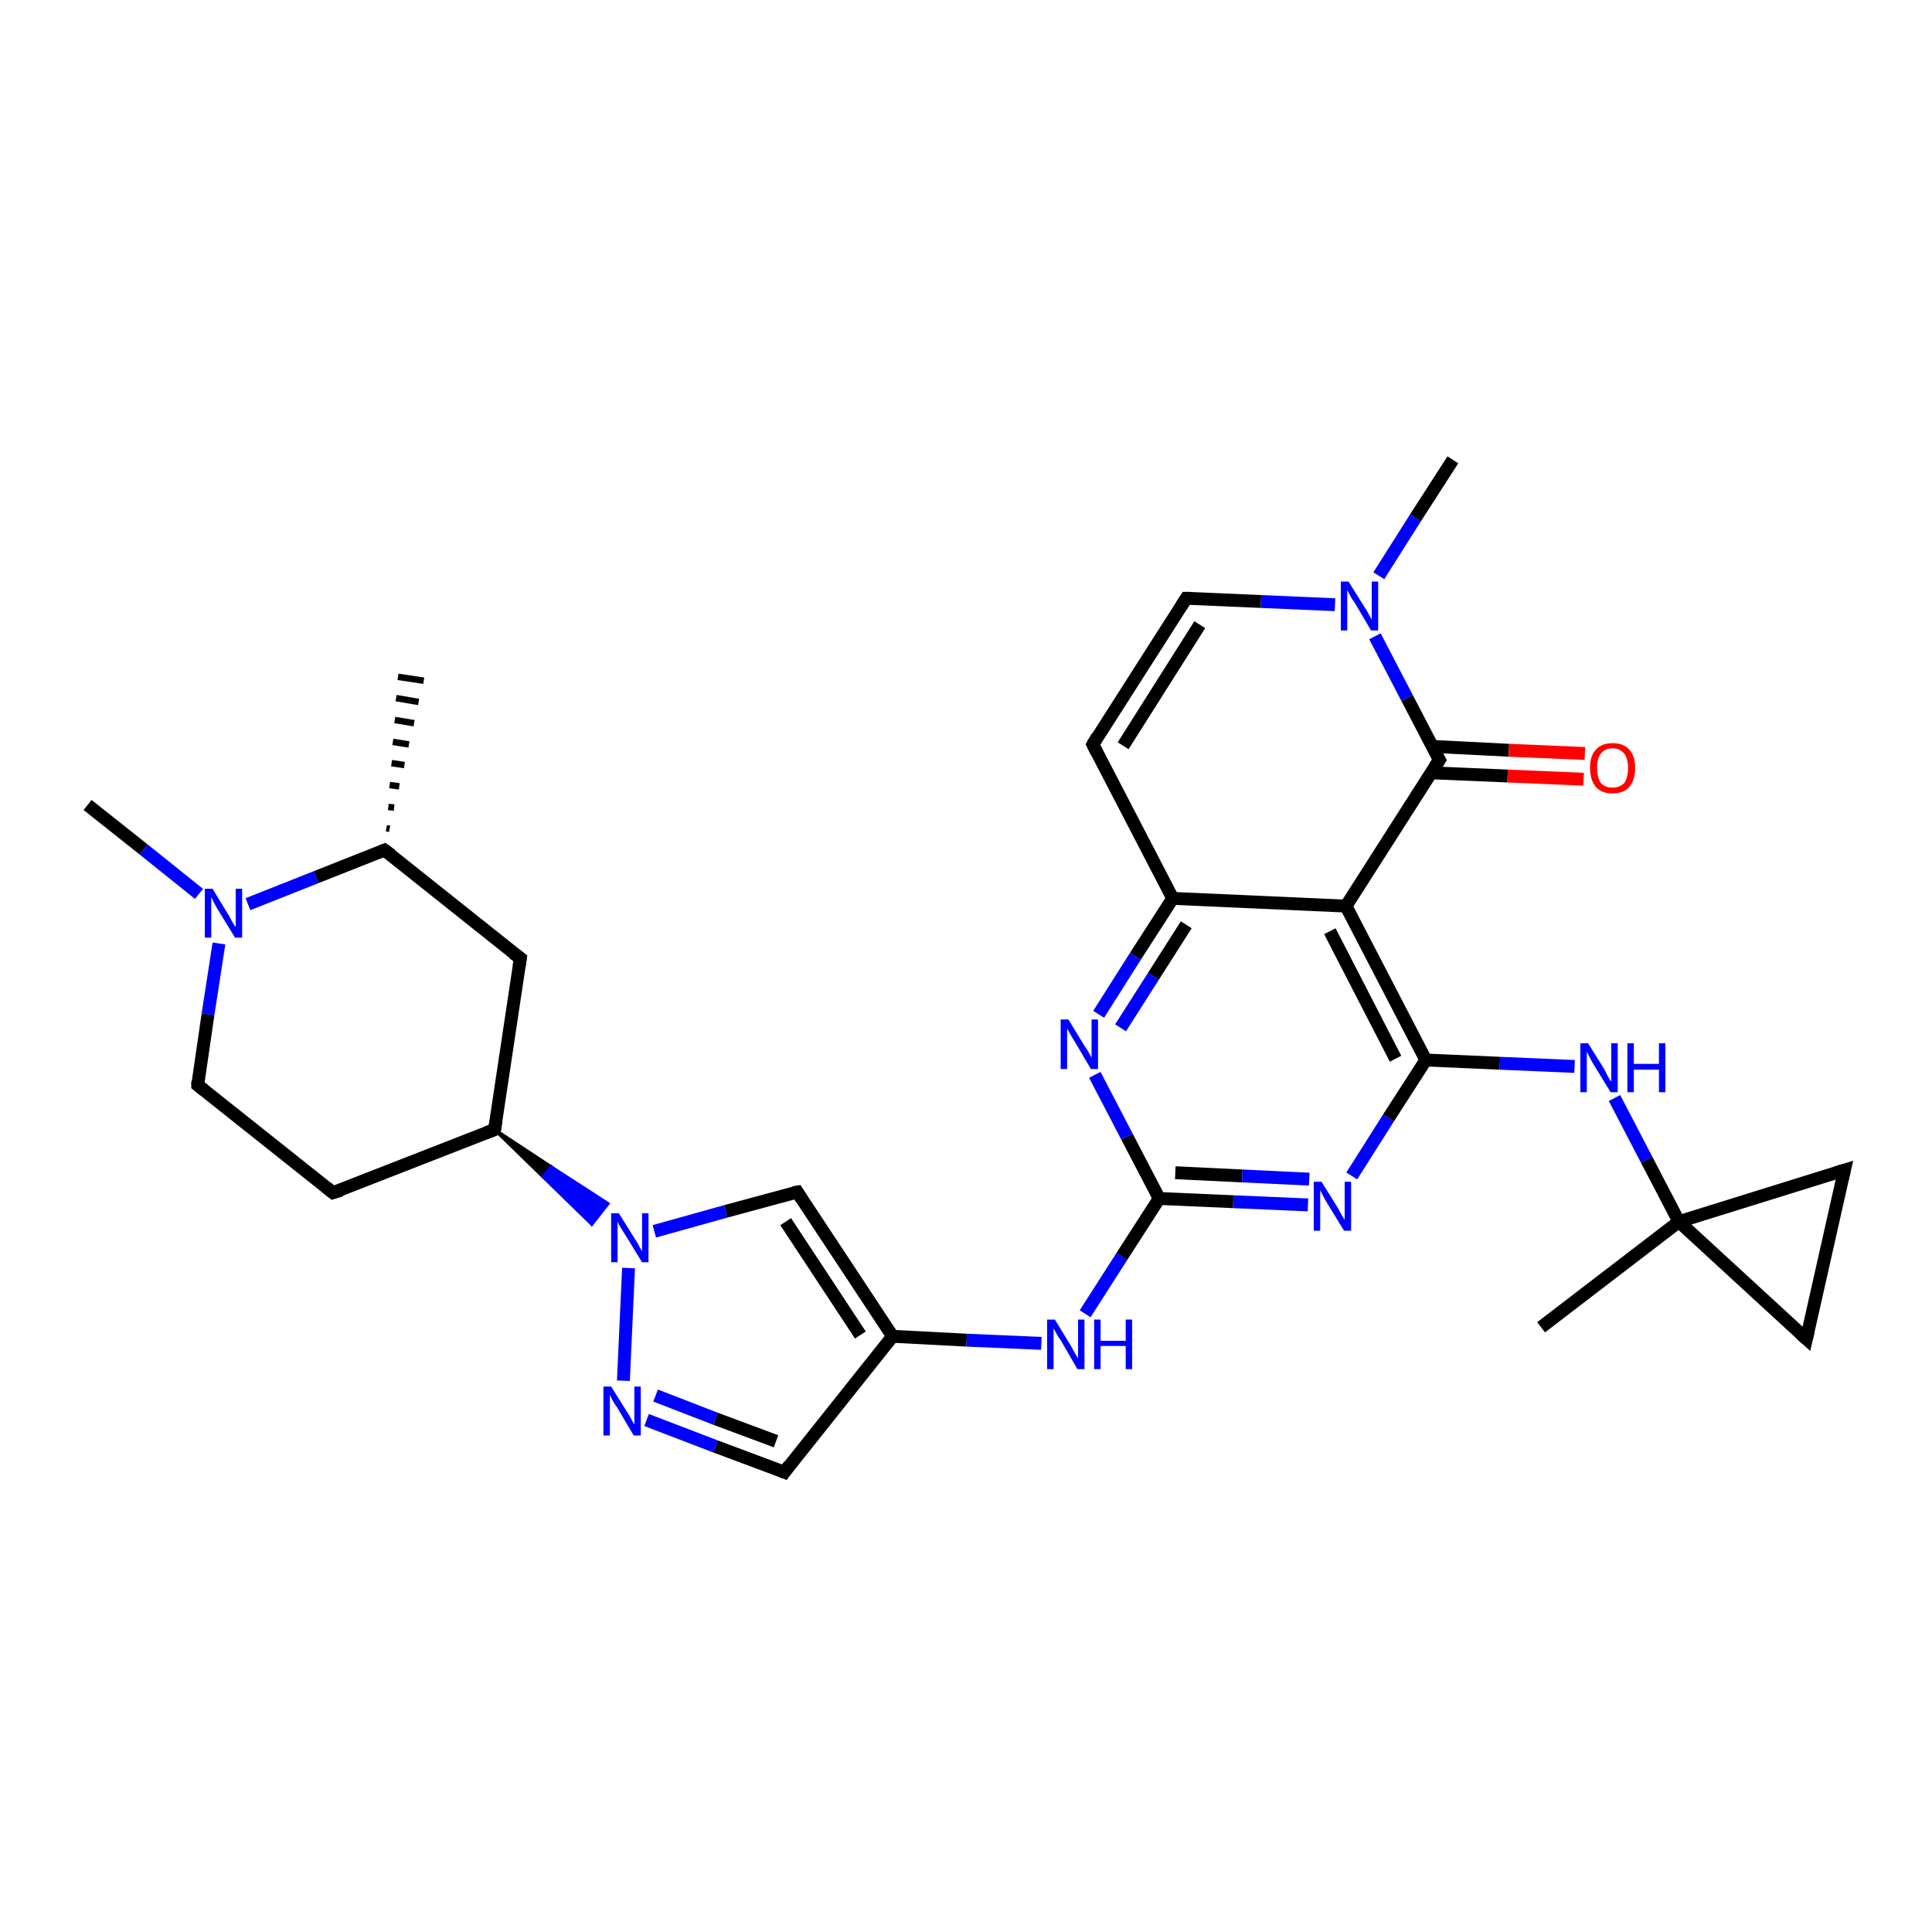 <?xml version='1.0' encoding='iso-8859-1'?>
<svg version='1.1' baseProfile='full'
              xmlns='http://www.w3.org/2000/svg'
                      xmlns:rdkit='http://www.rdkit.org/xml'
                      xmlns:xlink='http://www.w3.org/1999/xlink'
                  xml:space='preserve'
width='300px' height='300px' viewBox='0 0 300 300'>
<!-- END OF HEADER -->
<rect style='opacity:1.0;fill:#FFFFFF;stroke:none' width='300.0' height='300.0' x='0.0' y='0.0'> </rect>
<path class='bond-0 atom-1 atom-0' d='M 60.0,128.6 L 60.5,128.7' style='fill:none;fill-rule:evenodd;stroke:#000000;stroke-width:1.0px;stroke-linecap:butt;stroke-linejoin:miter;stroke-opacity:1' />
<path class='bond-0 atom-1 atom-0' d='M 60.3,125.3 L 61.2,125.4' style='fill:none;fill-rule:evenodd;stroke:#000000;stroke-width:1.0px;stroke-linecap:butt;stroke-linejoin:miter;stroke-opacity:1' />
<path class='bond-0 atom-1 atom-0' d='M 60.5,121.9 L 62.0,122.1' style='fill:none;fill-rule:evenodd;stroke:#000000;stroke-width:1.0px;stroke-linecap:butt;stroke-linejoin:miter;stroke-opacity:1' />
<path class='bond-0 atom-1 atom-0' d='M 60.8,118.5 L 62.8,118.8' style='fill:none;fill-rule:evenodd;stroke:#000000;stroke-width:1.0px;stroke-linecap:butt;stroke-linejoin:miter;stroke-opacity:1' />
<path class='bond-0 atom-1 atom-0' d='M 61.0,115.2 L 63.5,115.6' style='fill:none;fill-rule:evenodd;stroke:#000000;stroke-width:1.0px;stroke-linecap:butt;stroke-linejoin:miter;stroke-opacity:1' />
<path class='bond-0 atom-1 atom-0' d='M 61.3,111.8 L 64.3,112.3' style='fill:none;fill-rule:evenodd;stroke:#000000;stroke-width:1.0px;stroke-linecap:butt;stroke-linejoin:miter;stroke-opacity:1' />
<path class='bond-0 atom-1 atom-0' d='M 61.5,108.4 L 65.0,109.0' style='fill:none;fill-rule:evenodd;stroke:#000000;stroke-width:1.0px;stroke-linecap:butt;stroke-linejoin:miter;stroke-opacity:1' />
<path class='bond-0 atom-1 atom-0' d='M 61.8,105.1 L 65.8,105.7' style='fill:none;fill-rule:evenodd;stroke:#000000;stroke-width:1.0px;stroke-linecap:butt;stroke-linejoin:miter;stroke-opacity:1' />
<path class='bond-1 atom-1 atom-2' d='M 59.7,132.0 L 80.8,148.8' style='fill:none;fill-rule:evenodd;stroke:#000000;stroke-width:2.0px;stroke-linecap:butt;stroke-linejoin:miter;stroke-opacity:1' />
<path class='bond-2 atom-2 atom-3' d='M 80.8,148.8 L 76.8,175.4' style='fill:none;fill-rule:evenodd;stroke:#000000;stroke-width:2.0px;stroke-linecap:butt;stroke-linejoin:miter;stroke-opacity:1' />
<path class='bond-3 atom-3 atom-4' d='M 76.8,175.4 L 51.7,185.2' style='fill:none;fill-rule:evenodd;stroke:#000000;stroke-width:2.0px;stroke-linecap:butt;stroke-linejoin:miter;stroke-opacity:1' />
<path class='bond-4 atom-4 atom-5' d='M 51.7,185.2 L 30.7,168.5' style='fill:none;fill-rule:evenodd;stroke:#000000;stroke-width:2.0px;stroke-linecap:butt;stroke-linejoin:miter;stroke-opacity:1' />
<path class='bond-5 atom-5 atom-6' d='M 30.7,168.5 L 32.3,157.5' style='fill:none;fill-rule:evenodd;stroke:#000000;stroke-width:2.0px;stroke-linecap:butt;stroke-linejoin:miter;stroke-opacity:1' />
<path class='bond-5 atom-5 atom-6' d='M 32.3,157.5 L 34.0,146.5' style='fill:none;fill-rule:evenodd;stroke:#0000FF;stroke-width:2.0px;stroke-linecap:butt;stroke-linejoin:miter;stroke-opacity:1' />
<path class='bond-6 atom-6 atom-7' d='M 30.9,138.8 L 22.3,131.9' style='fill:none;fill-rule:evenodd;stroke:#0000FF;stroke-width:2.0px;stroke-linecap:butt;stroke-linejoin:miter;stroke-opacity:1' />
<path class='bond-6 atom-6 atom-7' d='M 22.3,131.9 L 13.6,125.0' style='fill:none;fill-rule:evenodd;stroke:#000000;stroke-width:2.0px;stroke-linecap:butt;stroke-linejoin:miter;stroke-opacity:1' />
<path class='bond-7 atom-3 atom-8' d='M 76.8,175.4 L 85.6,181.2 L 84.3,182.7 Z' style='fill:#000000;fill-rule:evenodd;fill-opacity:1;stroke:#000000;stroke-width:0.5px;stroke-linecap:butt;stroke-linejoin:miter;stroke-opacity:1;' />
<path class='bond-7 atom-3 atom-8' d='M 85.6,181.2 L 91.9,190.1 L 94.4,186.9 Z' style='fill:#0000FF;fill-rule:evenodd;fill-opacity:1;stroke:#0000FF;stroke-width:0.5px;stroke-linecap:butt;stroke-linejoin:miter;stroke-opacity:1;' />
<path class='bond-7 atom-3 atom-8' d='M 85.6,181.2 L 84.3,182.7 L 91.9,190.1 Z' style='fill:#0000FF;fill-rule:evenodd;fill-opacity:1;stroke:#0000FF;stroke-width:0.5px;stroke-linecap:butt;stroke-linejoin:miter;stroke-opacity:1;' />
<path class='bond-8 atom-8 atom-9' d='M 101.6,191.2 L 112.7,188.1' style='fill:none;fill-rule:evenodd;stroke:#0000FF;stroke-width:2.0px;stroke-linecap:butt;stroke-linejoin:miter;stroke-opacity:1' />
<path class='bond-8 atom-8 atom-9' d='M 112.7,188.1 L 123.8,185.1' style='fill:none;fill-rule:evenodd;stroke:#000000;stroke-width:2.0px;stroke-linecap:butt;stroke-linejoin:miter;stroke-opacity:1' />
<path class='bond-9 atom-9 atom-10' d='M 123.8,185.1 L 138.6,207.5' style='fill:none;fill-rule:evenodd;stroke:#000000;stroke-width:2.0px;stroke-linecap:butt;stroke-linejoin:miter;stroke-opacity:1' />
<path class='bond-9 atom-9 atom-10' d='M 122.0,189.7 L 133.6,207.3' style='fill:none;fill-rule:evenodd;stroke:#000000;stroke-width:2.0px;stroke-linecap:butt;stroke-linejoin:miter;stroke-opacity:1' />
<path class='bond-10 atom-10 atom-11' d='M 138.6,207.5 L 150.1,208.1' style='fill:none;fill-rule:evenodd;stroke:#000000;stroke-width:2.0px;stroke-linecap:butt;stroke-linejoin:miter;stroke-opacity:1' />
<path class='bond-10 atom-10 atom-11' d='M 150.1,208.1 L 161.7,208.6' style='fill:none;fill-rule:evenodd;stroke:#0000FF;stroke-width:2.0px;stroke-linecap:butt;stroke-linejoin:miter;stroke-opacity:1' />
<path class='bond-11 atom-11 atom-12' d='M 168.5,204.0 L 174.2,195.1' style='fill:none;fill-rule:evenodd;stroke:#0000FF;stroke-width:2.0px;stroke-linecap:butt;stroke-linejoin:miter;stroke-opacity:1' />
<path class='bond-11 atom-11 atom-12' d='M 174.2,195.1 L 180.0,186.1' style='fill:none;fill-rule:evenodd;stroke:#000000;stroke-width:2.0px;stroke-linecap:butt;stroke-linejoin:miter;stroke-opacity:1' />
<path class='bond-12 atom-12 atom-13' d='M 180.0,186.1 L 191.5,186.6' style='fill:none;fill-rule:evenodd;stroke:#000000;stroke-width:2.0px;stroke-linecap:butt;stroke-linejoin:miter;stroke-opacity:1' />
<path class='bond-12 atom-12 atom-13' d='M 191.5,186.6 L 203.1,187.1' style='fill:none;fill-rule:evenodd;stroke:#0000FF;stroke-width:2.0px;stroke-linecap:butt;stroke-linejoin:miter;stroke-opacity:1' />
<path class='bond-12 atom-12 atom-13' d='M 182.5,182.1 L 192.9,182.6' style='fill:none;fill-rule:evenodd;stroke:#000000;stroke-width:2.0px;stroke-linecap:butt;stroke-linejoin:miter;stroke-opacity:1' />
<path class='bond-12 atom-12 atom-13' d='M 192.9,182.6 L 203.3,183.1' style='fill:none;fill-rule:evenodd;stroke:#0000FF;stroke-width:2.0px;stroke-linecap:butt;stroke-linejoin:miter;stroke-opacity:1' />
<path class='bond-13 atom-13 atom-14' d='M 209.9,182.6 L 215.6,173.6' style='fill:none;fill-rule:evenodd;stroke:#0000FF;stroke-width:2.0px;stroke-linecap:butt;stroke-linejoin:miter;stroke-opacity:1' />
<path class='bond-13 atom-13 atom-14' d='M 215.6,173.6 L 221.4,164.6' style='fill:none;fill-rule:evenodd;stroke:#000000;stroke-width:2.0px;stroke-linecap:butt;stroke-linejoin:miter;stroke-opacity:1' />
<path class='bond-14 atom-14 atom-15' d='M 221.4,164.6 L 232.9,165.1' style='fill:none;fill-rule:evenodd;stroke:#000000;stroke-width:2.0px;stroke-linecap:butt;stroke-linejoin:miter;stroke-opacity:1' />
<path class='bond-14 atom-14 atom-15' d='M 232.9,165.1 L 244.5,165.6' style='fill:none;fill-rule:evenodd;stroke:#0000FF;stroke-width:2.0px;stroke-linecap:butt;stroke-linejoin:miter;stroke-opacity:1' />
<path class='bond-15 atom-15 atom-16' d='M 250.7,170.5 L 255.7,180.1' style='fill:none;fill-rule:evenodd;stroke:#0000FF;stroke-width:2.0px;stroke-linecap:butt;stroke-linejoin:miter;stroke-opacity:1' />
<path class='bond-15 atom-15 atom-16' d='M 255.7,180.1 L 260.7,189.7' style='fill:none;fill-rule:evenodd;stroke:#000000;stroke-width:2.0px;stroke-linecap:butt;stroke-linejoin:miter;stroke-opacity:1' />
<path class='bond-16 atom-16 atom-17' d='M 260.7,189.7 L 239.3,206.1' style='fill:none;fill-rule:evenodd;stroke:#000000;stroke-width:2.0px;stroke-linecap:butt;stroke-linejoin:miter;stroke-opacity:1' />
<path class='bond-17 atom-16 atom-18' d='M 260.7,189.7 L 280.5,207.9' style='fill:none;fill-rule:evenodd;stroke:#000000;stroke-width:2.0px;stroke-linecap:butt;stroke-linejoin:miter;stroke-opacity:1' />
<path class='bond-18 atom-18 atom-19' d='M 280.5,207.9 L 286.4,181.7' style='fill:none;fill-rule:evenodd;stroke:#000000;stroke-width:2.0px;stroke-linecap:butt;stroke-linejoin:miter;stroke-opacity:1' />
<path class='bond-19 atom-14 atom-20' d='M 221.4,164.6 L 209.0,140.7' style='fill:none;fill-rule:evenodd;stroke:#000000;stroke-width:2.0px;stroke-linecap:butt;stroke-linejoin:miter;stroke-opacity:1' />
<path class='bond-19 atom-14 atom-20' d='M 216.7,164.4 L 206.5,144.6' style='fill:none;fill-rule:evenodd;stroke:#000000;stroke-width:2.0px;stroke-linecap:butt;stroke-linejoin:miter;stroke-opacity:1' />
<path class='bond-20 atom-20 atom-21' d='M 209.0,140.7 L 182.1,139.5' style='fill:none;fill-rule:evenodd;stroke:#000000;stroke-width:2.0px;stroke-linecap:butt;stroke-linejoin:miter;stroke-opacity:1' />
<path class='bond-21 atom-21 atom-22' d='M 182.1,139.5 L 169.7,115.6' style='fill:none;fill-rule:evenodd;stroke:#000000;stroke-width:2.0px;stroke-linecap:butt;stroke-linejoin:miter;stroke-opacity:1' />
<path class='bond-22 atom-22 atom-23' d='M 169.7,115.6 L 184.2,92.9' style='fill:none;fill-rule:evenodd;stroke:#000000;stroke-width:2.0px;stroke-linecap:butt;stroke-linejoin:miter;stroke-opacity:1' />
<path class='bond-22 atom-22 atom-23' d='M 174.4,115.8 L 186.3,97.0' style='fill:none;fill-rule:evenodd;stroke:#000000;stroke-width:2.0px;stroke-linecap:butt;stroke-linejoin:miter;stroke-opacity:1' />
<path class='bond-23 atom-23 atom-24' d='M 184.2,92.9 L 195.8,93.4' style='fill:none;fill-rule:evenodd;stroke:#000000;stroke-width:2.0px;stroke-linecap:butt;stroke-linejoin:miter;stroke-opacity:1' />
<path class='bond-23 atom-23 atom-24' d='M 195.8,93.4 L 207.3,93.9' style='fill:none;fill-rule:evenodd;stroke:#0000FF;stroke-width:2.0px;stroke-linecap:butt;stroke-linejoin:miter;stroke-opacity:1' />
<path class='bond-24 atom-24 atom-25' d='M 214.1,89.4 L 219.8,80.4' style='fill:none;fill-rule:evenodd;stroke:#0000FF;stroke-width:2.0px;stroke-linecap:butt;stroke-linejoin:miter;stroke-opacity:1' />
<path class='bond-24 atom-24 atom-25' d='M 219.8,80.4 L 225.6,71.4' style='fill:none;fill-rule:evenodd;stroke:#000000;stroke-width:2.0px;stroke-linecap:butt;stroke-linejoin:miter;stroke-opacity:1' />
<path class='bond-25 atom-24 atom-26' d='M 213.5,98.8 L 218.5,108.4' style='fill:none;fill-rule:evenodd;stroke:#0000FF;stroke-width:2.0px;stroke-linecap:butt;stroke-linejoin:miter;stroke-opacity:1' />
<path class='bond-25 atom-24 atom-26' d='M 218.5,108.4 L 223.5,118.0' style='fill:none;fill-rule:evenodd;stroke:#000000;stroke-width:2.0px;stroke-linecap:butt;stroke-linejoin:miter;stroke-opacity:1' />
<path class='bond-26 atom-26 atom-27' d='M 222.2,120.0 L 234.1,120.5' style='fill:none;fill-rule:evenodd;stroke:#000000;stroke-width:2.0px;stroke-linecap:butt;stroke-linejoin:miter;stroke-opacity:1' />
<path class='bond-26 atom-26 atom-27' d='M 234.1,120.5 L 245.9,121.0' style='fill:none;fill-rule:evenodd;stroke:#FF0000;stroke-width:2.0px;stroke-linecap:butt;stroke-linejoin:miter;stroke-opacity:1' />
<path class='bond-26 atom-26 atom-27' d='M 222.4,115.9 L 234.3,116.5' style='fill:none;fill-rule:evenodd;stroke:#000000;stroke-width:2.0px;stroke-linecap:butt;stroke-linejoin:miter;stroke-opacity:1' />
<path class='bond-26 atom-26 atom-27' d='M 234.3,116.5 L 246.1,117.0' style='fill:none;fill-rule:evenodd;stroke:#FF0000;stroke-width:2.0px;stroke-linecap:butt;stroke-linejoin:miter;stroke-opacity:1' />
<path class='bond-27 atom-21 atom-28' d='M 182.1,139.5 L 176.3,148.5' style='fill:none;fill-rule:evenodd;stroke:#000000;stroke-width:2.0px;stroke-linecap:butt;stroke-linejoin:miter;stroke-opacity:1' />
<path class='bond-27 atom-21 atom-28' d='M 176.3,148.5 L 170.6,157.5' style='fill:none;fill-rule:evenodd;stroke:#0000FF;stroke-width:2.0px;stroke-linecap:butt;stroke-linejoin:miter;stroke-opacity:1' />
<path class='bond-27 atom-21 atom-28' d='M 184.2,143.6 L 179.1,151.6' style='fill:none;fill-rule:evenodd;stroke:#000000;stroke-width:2.0px;stroke-linecap:butt;stroke-linejoin:miter;stroke-opacity:1' />
<path class='bond-27 atom-21 atom-28' d='M 179.1,151.6 L 174.0,159.6' style='fill:none;fill-rule:evenodd;stroke:#0000FF;stroke-width:2.0px;stroke-linecap:butt;stroke-linejoin:miter;stroke-opacity:1' />
<path class='bond-28 atom-10 atom-29' d='M 138.6,207.5 L 121.8,228.6' style='fill:none;fill-rule:evenodd;stroke:#000000;stroke-width:2.0px;stroke-linecap:butt;stroke-linejoin:miter;stroke-opacity:1' />
<path class='bond-29 atom-29 atom-30' d='M 121.8,228.6 L 111.1,224.6' style='fill:none;fill-rule:evenodd;stroke:#000000;stroke-width:2.0px;stroke-linecap:butt;stroke-linejoin:miter;stroke-opacity:1' />
<path class='bond-29 atom-29 atom-30' d='M 111.1,224.6 L 100.4,220.5' style='fill:none;fill-rule:evenodd;stroke:#0000FF;stroke-width:2.0px;stroke-linecap:butt;stroke-linejoin:miter;stroke-opacity:1' />
<path class='bond-29 atom-29 atom-30' d='M 120.5,223.8 L 111.1,220.3' style='fill:none;fill-rule:evenodd;stroke:#000000;stroke-width:2.0px;stroke-linecap:butt;stroke-linejoin:miter;stroke-opacity:1' />
<path class='bond-29 atom-29 atom-30' d='M 111.1,220.3 L 101.8,216.7' style='fill:none;fill-rule:evenodd;stroke:#0000FF;stroke-width:2.0px;stroke-linecap:butt;stroke-linejoin:miter;stroke-opacity:1' />
<path class='bond-30 atom-6 atom-1' d='M 38.5,140.4 L 49.1,136.2' style='fill:none;fill-rule:evenodd;stroke:#0000FF;stroke-width:2.0px;stroke-linecap:butt;stroke-linejoin:miter;stroke-opacity:1' />
<path class='bond-30 atom-6 atom-1' d='M 49.1,136.2 L 59.7,132.0' style='fill:none;fill-rule:evenodd;stroke:#000000;stroke-width:2.0px;stroke-linecap:butt;stroke-linejoin:miter;stroke-opacity:1' />
<path class='bond-31 atom-30 atom-8' d='M 96.8,214.4 L 97.6,196.9' style='fill:none;fill-rule:evenodd;stroke:#0000FF;stroke-width:2.0px;stroke-linecap:butt;stroke-linejoin:miter;stroke-opacity:1' />
<path class='bond-32 atom-28 atom-12' d='M 170.0,166.9 L 175.0,176.5' style='fill:none;fill-rule:evenodd;stroke:#0000FF;stroke-width:2.0px;stroke-linecap:butt;stroke-linejoin:miter;stroke-opacity:1' />
<path class='bond-32 atom-28 atom-12' d='M 175.0,176.5 L 180.0,186.1' style='fill:none;fill-rule:evenodd;stroke:#000000;stroke-width:2.0px;stroke-linecap:butt;stroke-linejoin:miter;stroke-opacity:1' />
<path class='bond-33 atom-19 atom-16' d='M 286.4,181.7 L 260.7,189.7' style='fill:none;fill-rule:evenodd;stroke:#000000;stroke-width:2.0px;stroke-linecap:butt;stroke-linejoin:miter;stroke-opacity:1' />
<path class='bond-34 atom-26 atom-20' d='M 223.5,118.0 L 209.0,140.7' style='fill:none;fill-rule:evenodd;stroke:#000000;stroke-width:2.0px;stroke-linecap:butt;stroke-linejoin:miter;stroke-opacity:1' />
<path d='M 60.8,132.8 L 59.7,132.0 L 59.2,132.2' style='fill:none;stroke:#000000;stroke-width:2.0px;stroke-linecap:butt;stroke-linejoin:miter;stroke-opacity:1;' />
<path d='M 79.7,148.0 L 80.8,148.8 L 80.6,150.1' style='fill:none;stroke:#000000;stroke-width:2.0px;stroke-linecap:butt;stroke-linejoin:miter;stroke-opacity:1;' />
<path d='M 77.0,174.1 L 76.8,175.4 L 75.5,175.9' style='fill:none;stroke:#000000;stroke-width:2.0px;stroke-linecap:butt;stroke-linejoin:miter;stroke-opacity:1;' />
<path d='M 53.0,184.8 L 51.7,185.2 L 50.7,184.4' style='fill:none;stroke:#000000;stroke-width:2.0px;stroke-linecap:butt;stroke-linejoin:miter;stroke-opacity:1;' />
<path d='M 31.7,169.3 L 30.7,168.5 L 30.7,167.9' style='fill:none;stroke:#000000;stroke-width:2.0px;stroke-linecap:butt;stroke-linejoin:miter;stroke-opacity:1;' />
<path d='M 123.2,185.2 L 123.8,185.1 L 124.5,186.2' style='fill:none;stroke:#000000;stroke-width:2.0px;stroke-linecap:butt;stroke-linejoin:miter;stroke-opacity:1;' />
<path d='M 279.5,207.0 L 280.5,207.9 L 280.8,206.6' style='fill:none;stroke:#000000;stroke-width:2.0px;stroke-linecap:butt;stroke-linejoin:miter;stroke-opacity:1;' />
<path d='M 286.1,183.0 L 286.4,181.7 L 285.1,182.1' style='fill:none;stroke:#000000;stroke-width:2.0px;stroke-linecap:butt;stroke-linejoin:miter;stroke-opacity:1;' />
<path d='M 170.3,116.8 L 169.7,115.6 L 170.4,114.4' style='fill:none;stroke:#000000;stroke-width:2.0px;stroke-linecap:butt;stroke-linejoin:miter;stroke-opacity:1;' />
<path d='M 183.5,94.0 L 184.2,92.9 L 184.8,92.9' style='fill:none;stroke:#000000;stroke-width:2.0px;stroke-linecap:butt;stroke-linejoin:miter;stroke-opacity:1;' />
<path d='M 223.2,117.5 L 223.5,118.0 L 222.8,119.1' style='fill:none;stroke:#000000;stroke-width:2.0px;stroke-linecap:butt;stroke-linejoin:miter;stroke-opacity:1;' />
<path d='M 122.6,227.5 L 121.8,228.6 L 121.3,228.4' style='fill:none;stroke:#000000;stroke-width:2.0px;stroke-linecap:butt;stroke-linejoin:miter;stroke-opacity:1;' />
<path class='atom-6' d='M 33.0 138.0
L 35.5 142.1
Q 35.7 142.5, 36.1 143.2
Q 36.5 143.9, 36.6 143.9
L 36.6 138.0
L 37.6 138.0
L 37.6 145.6
L 36.5 145.6
L 33.8 141.2
Q 33.5 140.7, 33.2 140.1
Q 32.9 139.5, 32.8 139.3
L 32.8 145.6
L 31.8 145.6
L 31.8 138.0
L 33.0 138.0
' fill='#0000FF'/>
<path class='atom-8' d='M 96.1 188.4
L 98.6 192.4
Q 98.9 192.8, 99.3 193.6
Q 99.7 194.3, 99.7 194.3
L 99.7 188.4
L 100.7 188.4
L 100.7 196.0
L 99.7 196.0
L 97.0 191.6
Q 96.7 191.1, 96.3 190.5
Q 96.0 189.9, 95.9 189.7
L 95.9 196.0
L 94.9 196.0
L 94.9 188.4
L 96.1 188.4
' fill='#0000FF'/>
<path class='atom-11' d='M 163.8 204.9
L 166.3 209.0
Q 166.5 209.4, 166.9 210.1
Q 167.3 210.8, 167.4 210.9
L 167.4 204.9
L 168.4 204.9
L 168.4 212.6
L 167.3 212.6
L 164.7 208.1
Q 164.3 207.6, 164.0 207.0
Q 163.7 206.4, 163.6 206.3
L 163.6 212.6
L 162.6 212.6
L 162.6 204.9
L 163.8 204.9
' fill='#0000FF'/>
<path class='atom-11' d='M 169.9 204.9
L 170.9 204.9
L 170.9 208.2
L 174.8 208.2
L 174.8 204.9
L 175.8 204.9
L 175.8 212.6
L 174.8 212.6
L 174.8 209.0
L 170.9 209.0
L 170.9 212.6
L 169.9 212.6
L 169.9 204.9
' fill='#0000FF'/>
<path class='atom-13' d='M 205.2 183.5
L 207.7 187.5
Q 207.9 187.9, 208.3 188.6
Q 208.7 189.3, 208.8 189.4
L 208.8 183.5
L 209.8 183.5
L 209.8 191.1
L 208.7 191.1
L 206.0 186.7
Q 205.7 186.2, 205.4 185.6
Q 205.1 185.0, 205.0 184.8
L 205.0 191.1
L 204.0 191.1
L 204.0 183.5
L 205.2 183.5
' fill='#0000FF'/>
<path class='atom-15' d='M 246.6 162.0
L 249.1 166.0
Q 249.3 166.4, 249.7 167.2
Q 250.1 167.9, 250.2 167.9
L 250.2 162.0
L 251.2 162.0
L 251.2 169.6
L 250.1 169.6
L 247.4 165.2
Q 247.1 164.7, 246.8 164.1
Q 246.5 163.5, 246.4 163.3
L 246.4 169.6
L 245.4 169.6
L 245.4 162.0
L 246.6 162.0
' fill='#0000FF'/>
<path class='atom-15' d='M 252.7 162.0
L 253.7 162.0
L 253.7 165.2
L 257.6 165.2
L 257.6 162.0
L 258.6 162.0
L 258.6 169.6
L 257.6 169.6
L 257.6 166.1
L 253.7 166.1
L 253.7 169.6
L 252.7 169.6
L 252.7 162.0
' fill='#0000FF'/>
<path class='atom-24' d='M 209.4 90.3
L 211.9 94.3
Q 212.2 94.7, 212.6 95.5
Q 213.0 96.2, 213.0 96.2
L 213.0 90.3
L 214.0 90.3
L 214.0 97.9
L 212.9 97.9
L 210.3 93.5
Q 209.9 93.0, 209.6 92.4
Q 209.3 91.8, 209.2 91.6
L 209.2 97.9
L 208.2 97.9
L 208.2 90.3
L 209.4 90.3
' fill='#0000FF'/>
<path class='atom-27' d='M 246.9 119.2
Q 246.9 117.4, 247.8 116.4
Q 248.7 115.4, 250.4 115.4
Q 252.1 115.4, 253.0 116.4
Q 253.9 117.4, 253.9 119.2
Q 253.9 121.1, 253.0 122.2
Q 252.1 123.2, 250.4 123.2
Q 248.7 123.2, 247.8 122.2
Q 246.9 121.1, 246.9 119.2
M 250.4 122.3
Q 251.5 122.3, 252.2 121.6
Q 252.8 120.8, 252.8 119.2
Q 252.8 117.8, 252.2 117.0
Q 251.5 116.2, 250.4 116.2
Q 249.2 116.2, 248.6 117.0
Q 248.0 117.7, 248.0 119.2
Q 248.0 120.8, 248.6 121.6
Q 249.2 122.3, 250.4 122.3
' fill='#FF0000'/>
<path class='atom-28' d='M 165.9 158.3
L 168.4 162.4
Q 168.7 162.8, 169.1 163.5
Q 169.5 164.2, 169.5 164.3
L 169.5 158.3
L 170.5 158.3
L 170.5 166.0
L 169.4 166.0
L 166.8 161.6
Q 166.4 161.0, 166.1 160.4
Q 165.8 159.9, 165.7 159.7
L 165.7 166.0
L 164.7 166.0
L 164.7 158.3
L 165.9 158.3
' fill='#0000FF'/>
<path class='atom-30' d='M 94.9 215.3
L 97.4 219.3
Q 97.7 219.7, 98.1 220.5
Q 98.5 221.2, 98.5 221.2
L 98.5 215.3
L 99.5 215.3
L 99.5 222.9
L 98.4 222.9
L 95.8 218.5
Q 95.4 218.0, 95.1 217.4
Q 94.8 216.8, 94.7 216.6
L 94.7 222.9
L 93.7 222.9
L 93.7 215.3
L 94.9 215.3
' fill='#0000FF'/>
</svg>

